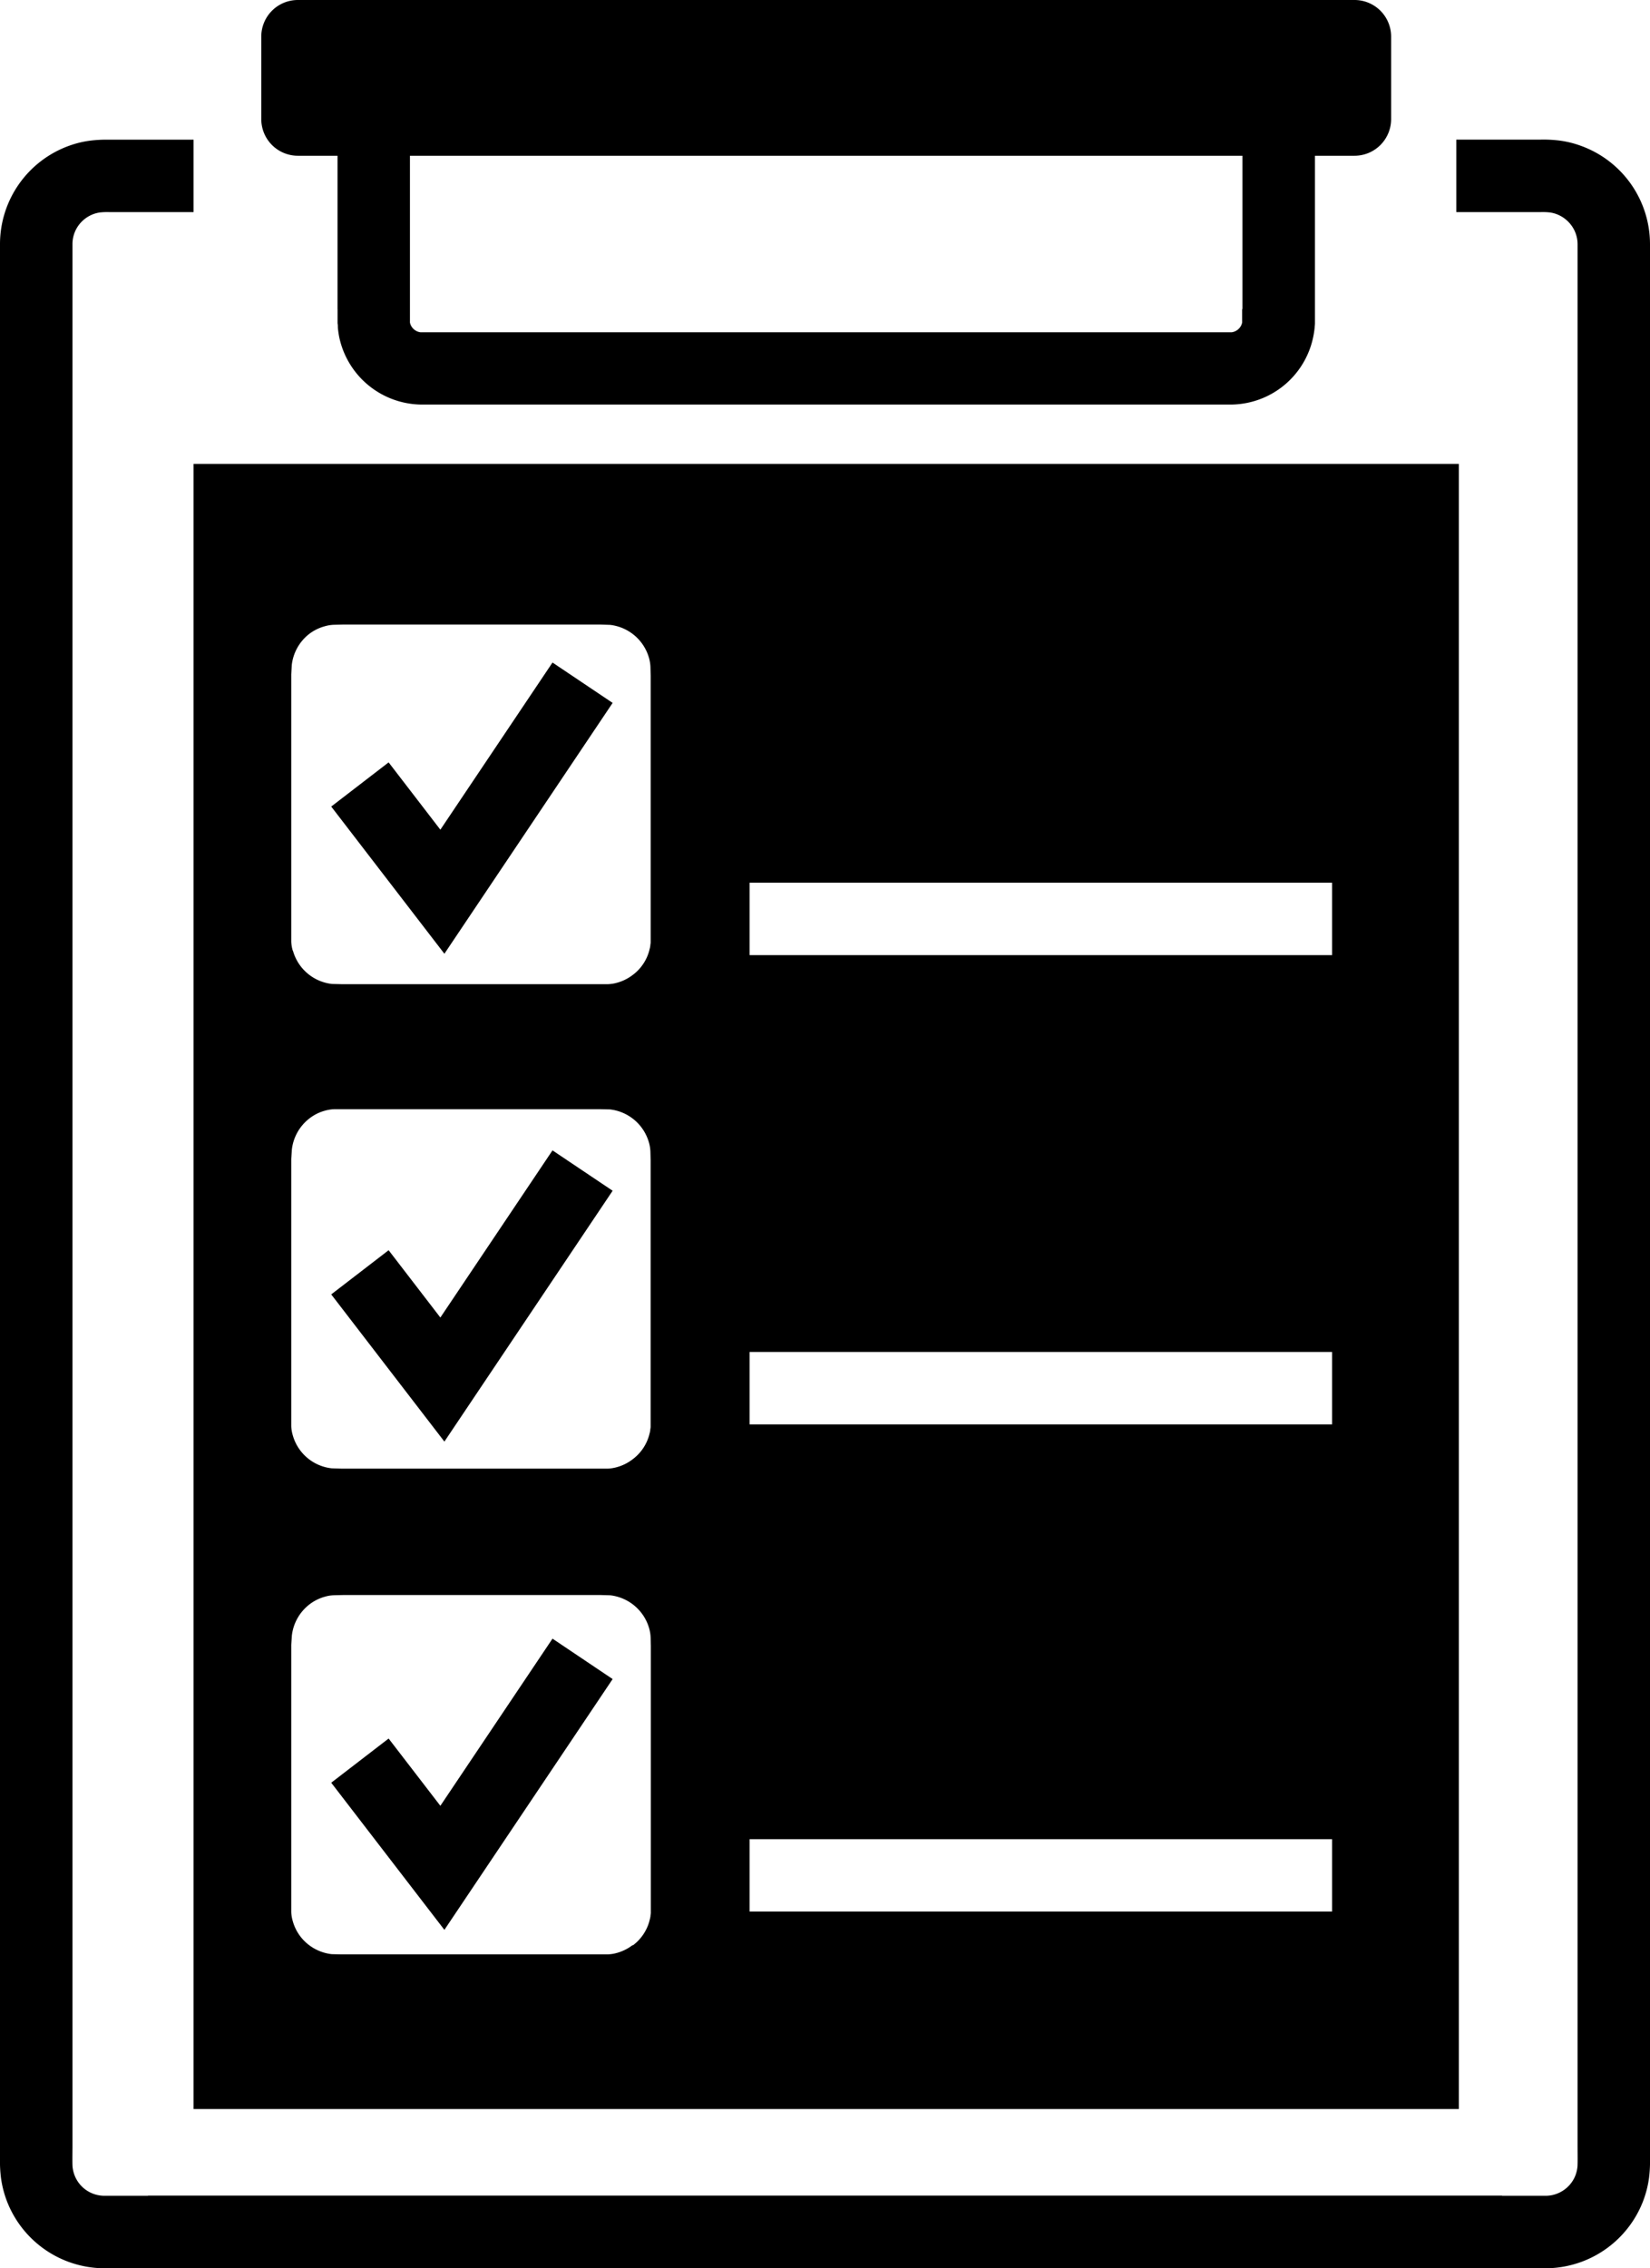 <svg id="Layer_1" data-name="Layer 1" xmlns="http://www.w3.org/2000/svg" xmlns:xlink="http://www.w3.org/1999/xlink" viewBox="0 0 385.22 529.35"><defs><style>.cls-1{fill:none;}.cls-2{clip-path:url(#clip-path);}</style><clipPath id="clip-path" transform="translate(0 0)"><rect class="cls-1" width="385.22" height="529.35"/></clipPath></defs><g class="cls-2"><path d="M290.07,72.14V36.35H95.71V74.81s0,.11,0,.16a2.89,2.89,0,0,0,0,.29,2.59,2.59,0,0,0,.47,1.09,2.9,2.9,0,0,0,2,1.2H287.53a2.9,2.9,0,0,0,2-1.2,2.72,2.72,0,0,0,.47-1.09,2.89,2.89,0,0,0,0-.29s0-.11,0-.16V72.14Zm-211.27,0V36.35H69.54A8.55,8.55,0,0,1,61,27.79V8.54A8.54,8.54,0,0,1,69.54,0H316.23a8.54,8.54,0,0,1,8.55,8.54V27.79a8.55,8.55,0,0,1-8.55,8.56H307V75.43c0,.35-.06.7-.07,1a20.47,20.47,0,0,1-.31,2.06,19.75,19.75,0,0,1-17.25,15.81,20.72,20.72,0,0,1-2.08.12H98.52a20.72,20.72,0,0,1-2.08-.12A19.82,19.82,0,0,1,79.17,78.54c-.13-.69-.22-1.36-.29-2.07,0-.34,0-.69-.07-1V72.14Z" transform="translate(0 0)"/><path d="M68,270.47V330.8l0,2a8.31,8.31,0,0,0,.34,2.11,10.65,10.65,0,0,0,9.1,7.76l2.18.07h61.73l.61,0a8.78,8.78,0,0,0,1.23-.15,10.59,10.59,0,0,0,4.47-2,10.51,10.51,0,0,0,4-6.07l.08-.31.07-.38c0-.27.07-.52.09-.79l0-.25v-.41h0v-.3h0V270.79l-.05-2a8.76,8.76,0,0,0-.33-2.11,10.71,10.71,0,0,0-9.1-7.77l-2.18-.05H80l-2,0a8.94,8.94,0,0,0-2.12.34,10.33,10.33,0,0,0-3.74,1.89,10.73,10.73,0,0,0-4,7.2Zm.39-48.61a10.7,10.7,0,0,0,9.1,7.77l2.18.05h61.73l.61,0a10.53,10.53,0,0,0,1.23-.14,10.73,10.73,0,0,0,4.47-2,10.48,10.48,0,0,0,3.13-3.74,10.28,10.28,0,0,0,.83-2.33l.08-.31.07-.38c0-.25.07-.52.09-.79l0-.25v-.41h0V219h0V157.7l-.05-2a8.84,8.84,0,0,0-.33-2.12,10.7,10.7,0,0,0-9.1-7.75l-2.18-.07H80l-2,.05a8.44,8.44,0,0,0-2.12.33A10.49,10.49,0,0,0,72.12,148a10.73,10.73,0,0,0-4,7.2L68,157.38v60.33l0,2a8.46,8.46,0,0,0,.34,2.12M147.75,454a10.43,10.43,0,0,0,3.13-3.75,10,10,0,0,0,.83-2.32l.08-.31.07-.38c0-.26.07-.52.09-.79l0-.25v-.41h0v-.29h0V384.18l-.05-2a8.77,8.77,0,0,0-.33-2.12,10.72,10.72,0,0,0-9.1-7.76l-2.18-.06H80l-2,.05a8.44,8.44,0,0,0-2.12.33,10.49,10.49,0,0,0-3.74,1.89,10.73,10.73,0,0,0-4,7.2L68,383.86v60.33l0,2a8.31,8.31,0,0,0,.34,2.11,10.62,10.62,0,0,0,1.89,3.75,10.74,10.74,0,0,0,7.21,4l2.18.05h61.73l.61,0a10.53,10.53,0,0,0,1.23-.14,10.73,10.73,0,0,0,4.47-2M45.19,108.26h295.4V492.2H45.19ZM311,429.22H175v16.89H311Zm0-113.71H175v16.91H311ZM311,206H175v16.9H311Z" transform="translate(0 0)"/><path d="M0,474.51V57A24.4,24.4,0,0,1,16.19,34,23.07,23.07,0,0,1,21,32.83a30.27,30.27,0,0,1,4.41-.23H45.19V49.5H25.45a15.27,15.27,0,0,0-2.1.08,7.44,7.44,0,0,0-1.48.36,7.59,7.59,0,0,0-2.59,1.59A7.43,7.43,0,0,0,16.92,57V500.6c0,2-.07,4.88.06,5.38a7.45,7.45,0,0,0,5.88,6.3,7.69,7.69,0,0,0,1.52.16h326.3v16.91H24.34a23.55,23.55,0,0,1-4.94-.52A24.44,24.44,0,0,1,3.55,517.62a24.11,24.11,0,0,1-3.32-9.35,30.39,30.39,0,0,1-.23-4.4V474.51Z" transform="translate(0 0)"/><path d="M385.22,474.51V57A24.42,24.42,0,0,0,369,34a23.38,23.38,0,0,0-4.85-1.19,30.39,30.39,0,0,0-4.41-.23H340V49.5h19.75a15.47,15.47,0,0,1,2.1.08,7.51,7.51,0,0,1,1.47.36,7.59,7.59,0,0,1,2.59,1.59A7.44,7.44,0,0,1,368.31,57V500.6c0,2,.06,4.88-.07,5.38a7.37,7.37,0,0,1-1,2.86,7.54,7.54,0,0,1-4.86,3.44,7.71,7.71,0,0,1-1.53.16H34.55v16.91H360.88a23.48,23.48,0,0,0,4.94-.52,24.44,24.44,0,0,0,15.85-11.21,24.11,24.11,0,0,0,3.32-9.35,30.39,30.39,0,0,0,.23-4.4V474.51Z" transform="translate(0 0)"/><polygon points="143.03 164.04 128.99 154.62 102.81 193.63 90.73 177.92 77.33 188.23 103.75 222.58 143.03 164.04"/><polygon points="102.81 307.48 90.73 291.77 77.33 302.08 103.75 336.43 143.03 277.89 128.99 268.47 102.81 307.48"/><polygon points="102.81 421.43 90.73 405.73 77.33 416.04 103.75 450.38 143.03 391.85 128.99 382.42 102.81 421.43"/></g></svg>